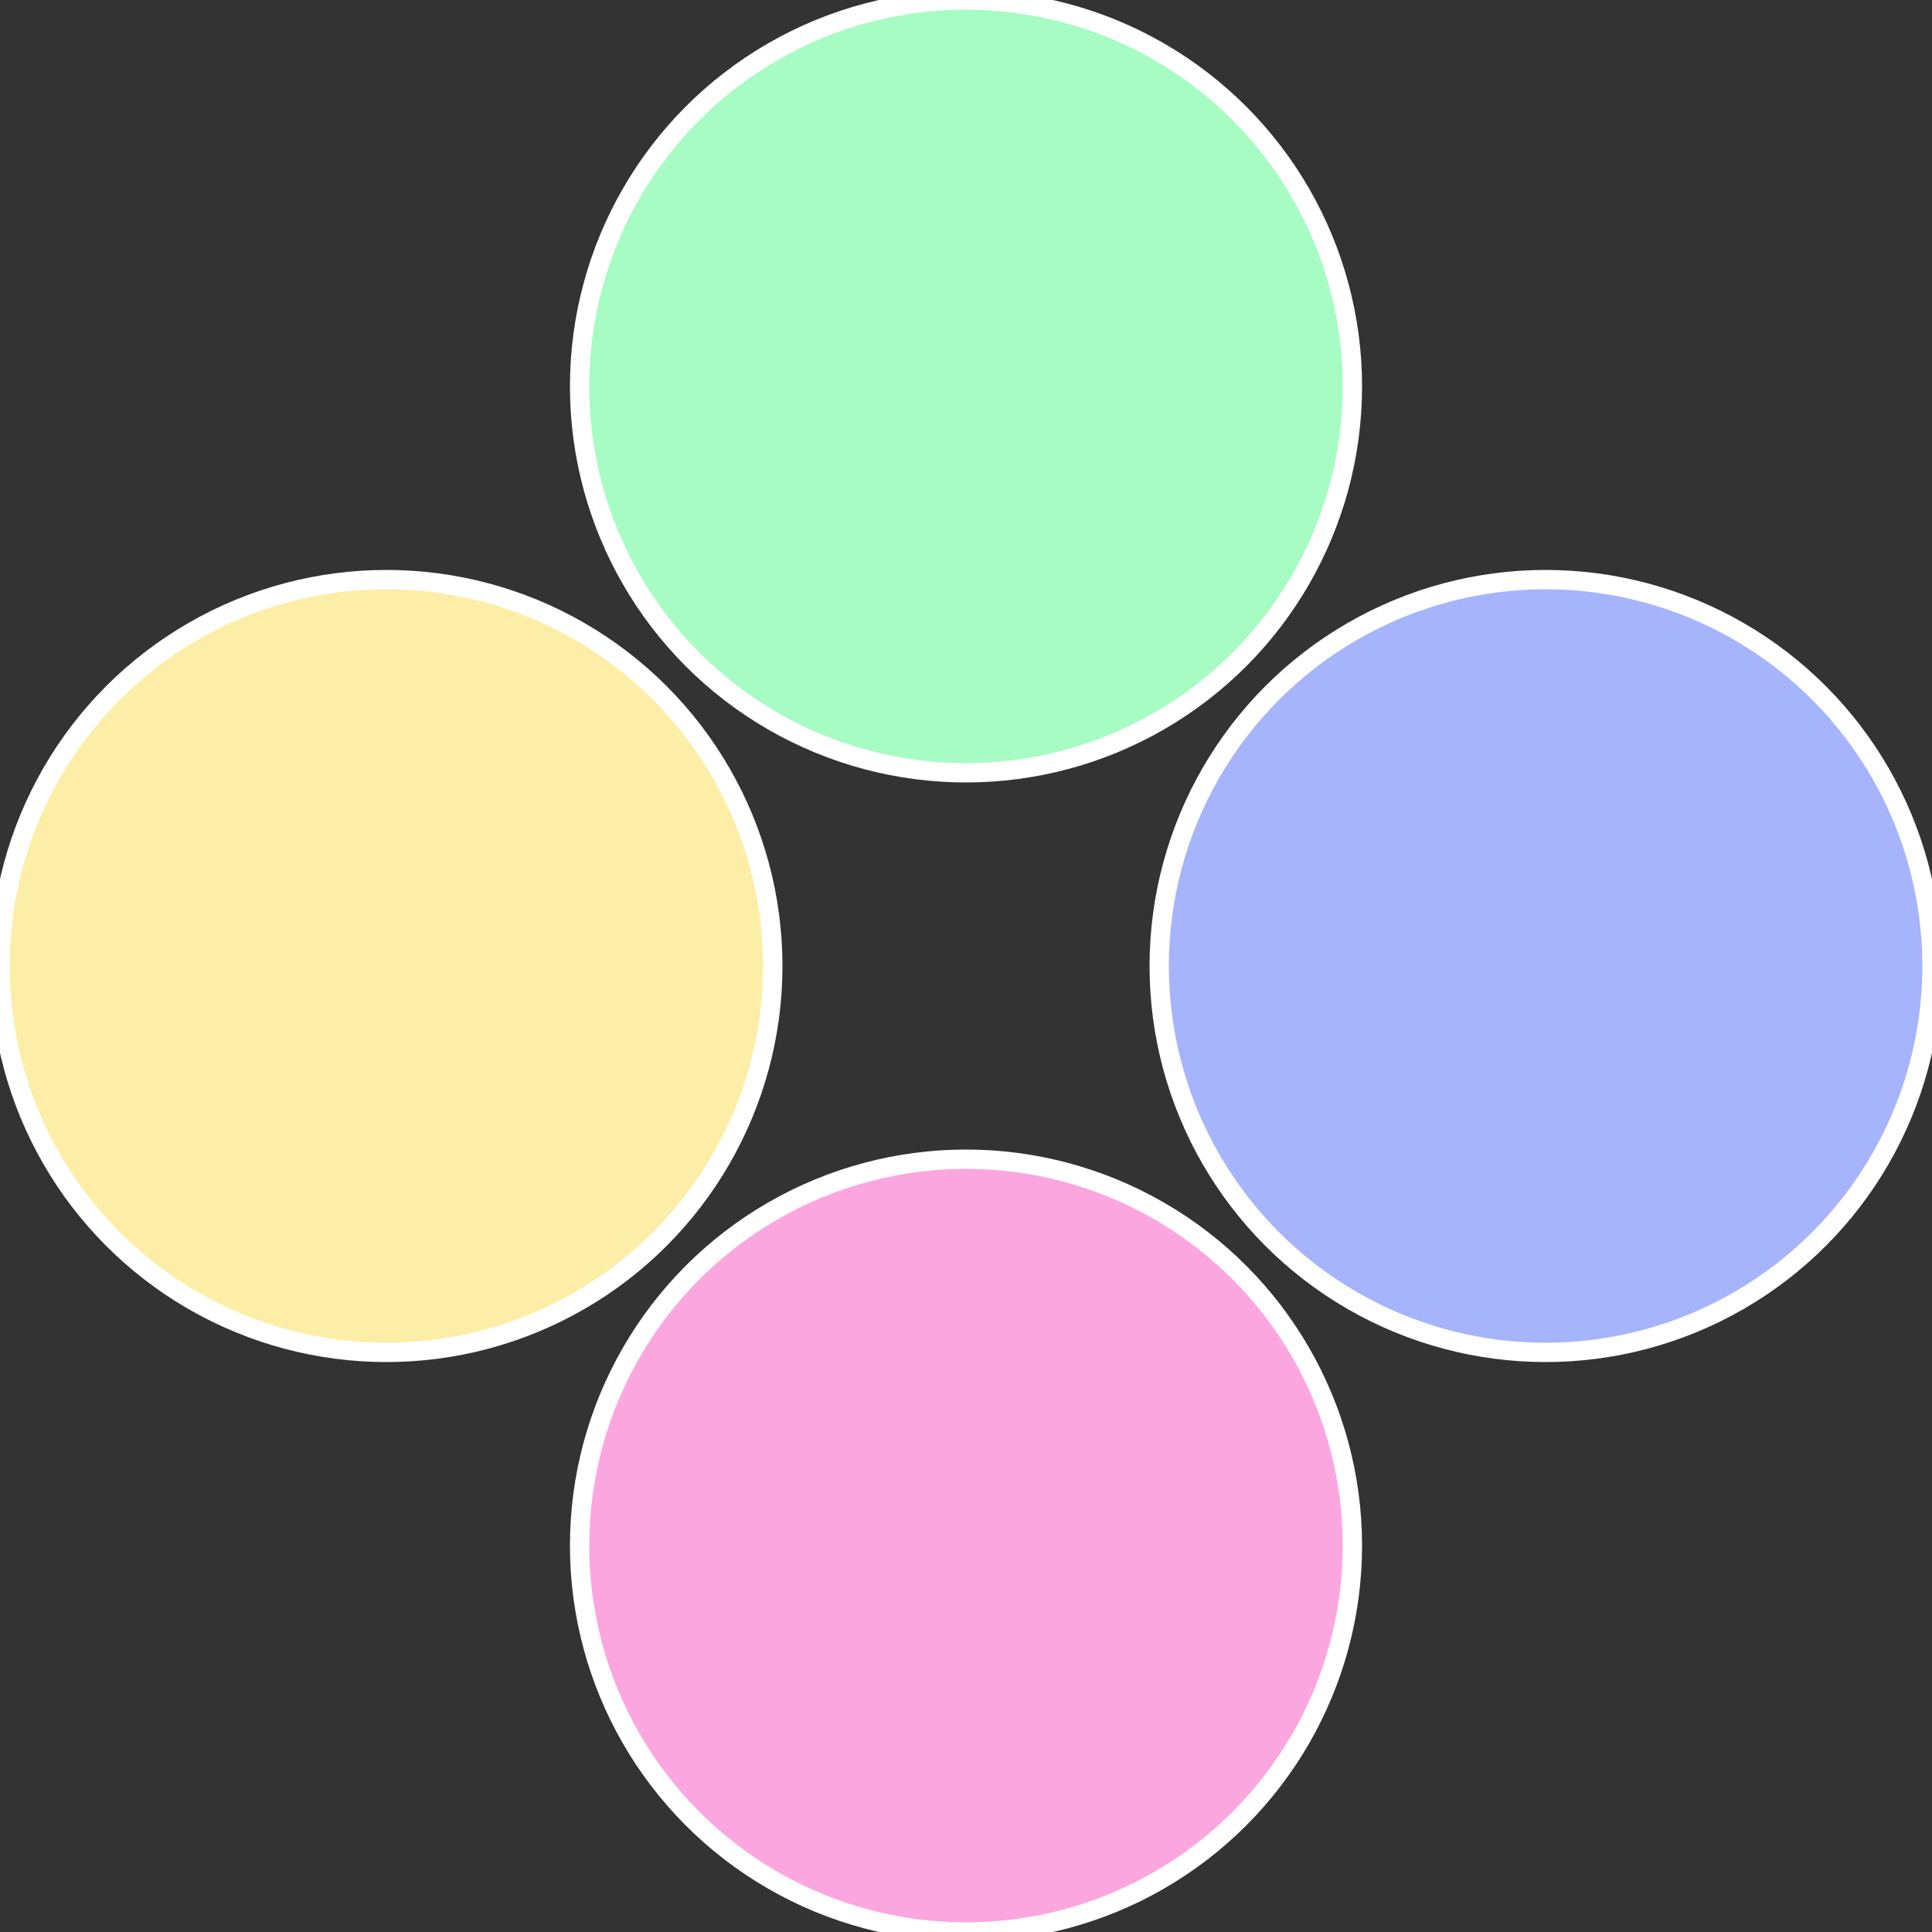 <?xml version="1.0" standalone="no"?>
<svg width="500" height="500" viewBox="-1 -1 2 2" xmlns="http://www.w3.org/2000/svg">
 
                <rect x="-1" y="-1" width="2" height="2" fill="#333333" stroke="none"/>
 
                <circle cx="0.6" cy="0" r="0.4" fill="#a6b4fc" stroke="#fff" stroke-width="1%" />
             
                <circle cx="3.6739403974421E-17" cy="0.6" r="0.4" fill="#fca6df" stroke="#fff" stroke-width="1%" />
             
                <circle cx="-0.6" cy="7.3478807948841E-17" r="0.4" fill="#fceea6" stroke="#fff" stroke-width="1%" />
             
                <circle cx="-1.1021821192326E-16" cy="-0.6" r="0.4" fill="#a6fcc3" stroke="#fff" stroke-width="1%" />
            </svg>
